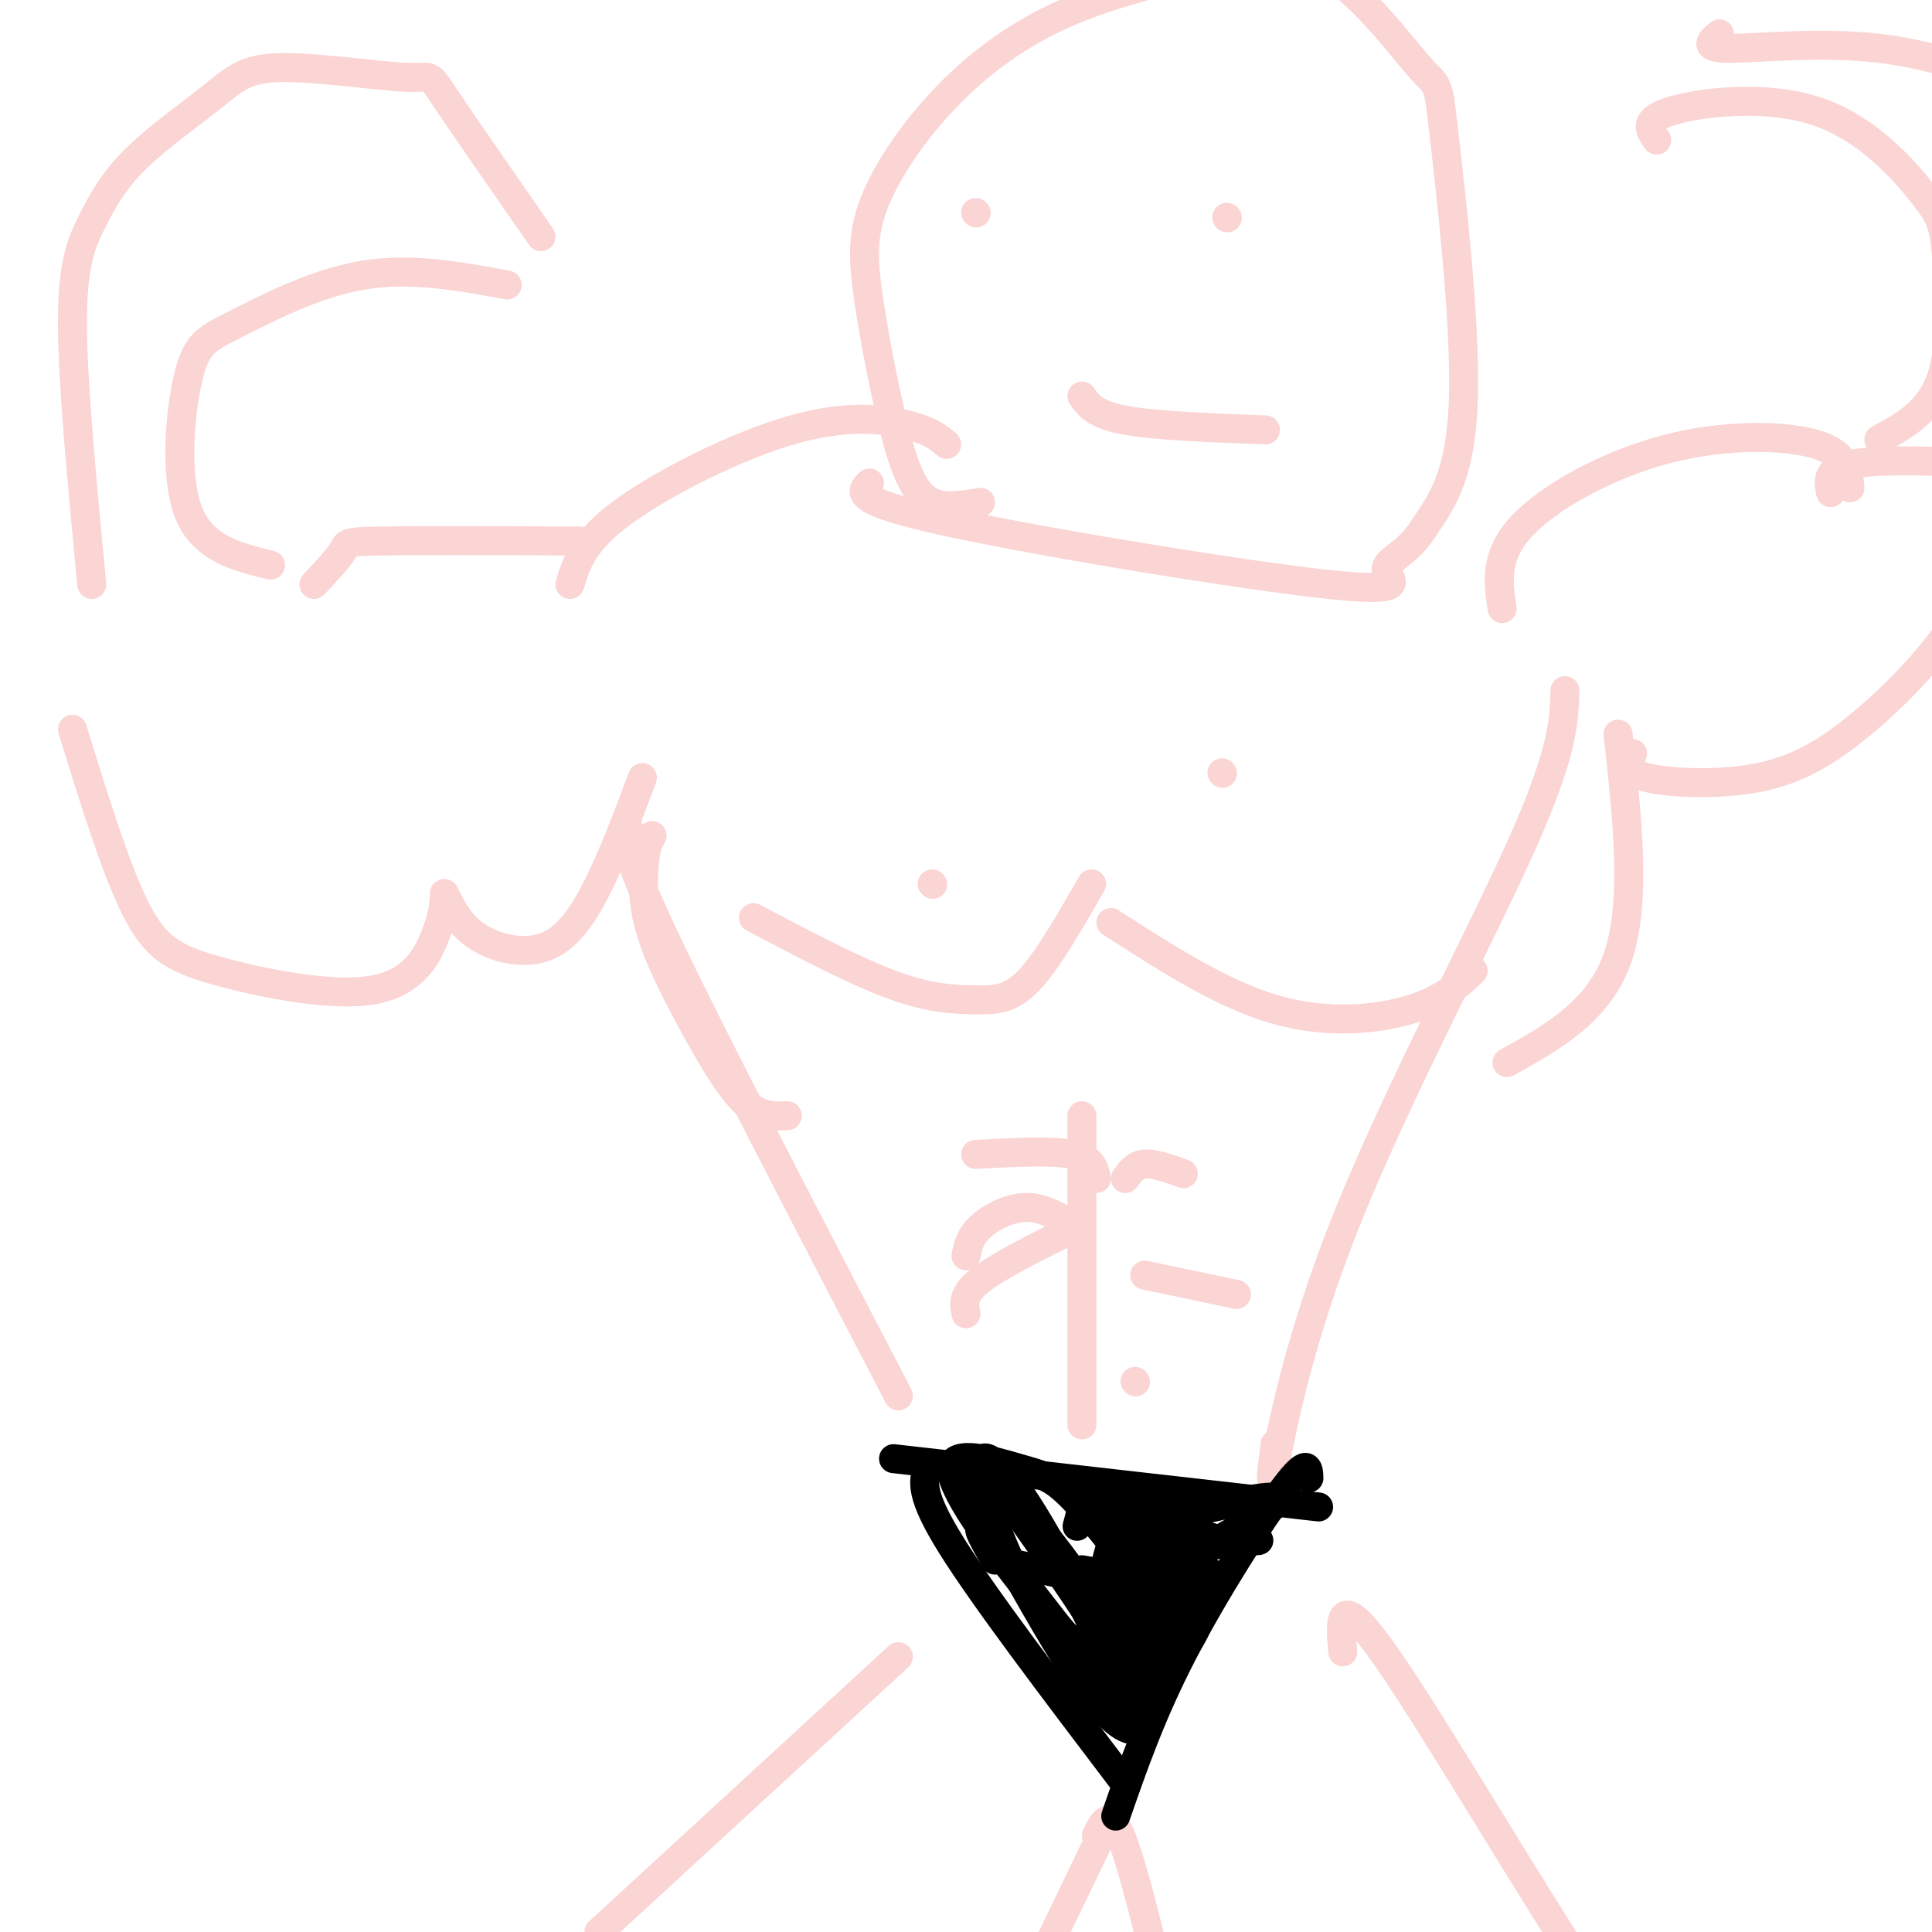 <svg viewBox='0 0 400 400' version='1.1' xmlns='http://www.w3.org/2000/svg' xmlns:xlink='http://www.w3.org/1999/xlink'><g fill='none' stroke='rgb(251,212,212)' stroke-width='6' stroke-linecap='round' stroke-linejoin='round'><path d='M130,171c-0.667,2.167 -1.333,4.333 8,24c9.333,19.667 28.667,56.833 48,94'/><path d='M324,143c-0.179,6.357 -0.357,12.714 -9,32c-8.643,19.286 -25.750,51.500 -36,77c-10.250,25.500 -13.643,44.286 -15,51c-1.357,6.714 -0.679,1.357 0,-4'/><path d='M186,343c0.000,0.000 -62.000,57.000 -62,57'/><path d='M228,380c0.000,0.000 -13.000,27.000 -13,27'/><path d='M227,380c1.333,-2.750 2.667,-5.500 5,0c2.333,5.500 5.667,19.250 9,33'/><path d='M278,342c-0.577,-6.762 -1.155,-13.524 9,1c10.155,14.524 31.042,50.333 43,68c11.958,17.667 14.988,17.190 17,17c2.012,-0.190 3.006,-0.095 4,0'/></g>
<g fill='none' stroke='rgb(0,0,0)' stroke-width='6' stroke-linecap='round' stroke-linejoin='round'><path d='M185,302c0.000,0.000 88.000,10.000 88,10'/><path d='M192,304c-0.833,2.667 -1.667,5.333 5,16c6.667,10.667 20.833,29.333 35,48'/><path d='M231,376c3.689,-10.622 7.378,-21.244 14,-34c6.622,-12.756 16.178,-27.644 21,-34c4.822,-6.356 4.911,-4.178 5,-2'/><path d='M206,323c-2.740,-4.904 -5.479,-9.808 0,-3c5.479,6.808 19.177,25.328 25,31c5.823,5.672 3.770,-1.503 -4,-14c-7.770,-12.497 -21.256,-30.315 -21,-31c0.256,-0.685 14.254,15.765 22,28c7.746,12.235 9.239,20.256 8,23c-1.239,2.744 -5.211,0.213 -10,-6c-4.789,-6.213 -10.394,-16.106 -16,-26'/><path d='M210,325c-4.416,-9.094 -7.456,-18.831 -7,-22c0.456,-3.169 4.408,0.228 10,9c5.592,8.772 12.823,22.917 15,29c2.177,6.083 -0.700,4.102 -4,1c-3.300,-3.102 -7.022,-7.326 -13,-15c-5.978,-7.674 -14.211,-18.798 -14,-23c0.211,-4.202 8.866,-1.480 14,0c5.134,1.480 6.746,1.720 11,6c4.254,4.280 11.151,12.601 15,20c3.849,7.399 4.652,13.877 4,16c-0.652,2.123 -2.758,-0.108 -4,-6c-1.242,-5.892 -1.621,-15.446 -2,-25'/><path d='M235,315c-0.621,-4.704 -1.174,-3.963 0,-4c1.174,-0.037 4.073,-0.850 5,3c0.927,3.850 -0.120,12.365 1,14c1.120,1.635 4.407,-3.609 6,-5c1.593,-1.391 1.492,1.070 0,4c-1.492,2.930 -4.375,6.329 -8,9c-3.625,2.671 -7.992,4.613 -11,2c-3.008,-2.613 -4.656,-9.780 0,-13c4.656,-3.220 15.616,-2.491 20,-1c4.384,1.491 2.192,3.746 0,6'/><path d='M248,330c-3.157,2.893 -11.049,7.126 -15,8c-3.951,0.874 -3.962,-1.609 -2,-5c1.962,-3.391 5.896,-7.688 9,-10c3.104,-2.312 5.379,-2.639 7,0c1.621,2.639 2.589,8.243 1,13c-1.589,4.757 -5.736,8.665 -5,5c0.736,-3.665 6.353,-14.904 5,-17c-1.353,-2.096 -9.677,4.952 -18,12'/><path d='M230,336c-3.131,-1.238 -1.958,-10.333 0,-16c1.958,-5.667 4.702,-7.905 7,-9c2.298,-1.095 4.149,-1.048 6,-1'/><path d='M237,334c2.548,-5.268 5.095,-10.536 11,-13c5.905,-2.464 15.167,-2.125 12,-2c-3.167,0.125 -18.762,0.036 -23,0c-4.238,-0.036 2.881,-0.018 10,0'/><path d='M252,319c7.417,-4.250 14.833,-8.500 12,-9c-2.833,-0.500 -15.917,2.750 -29,6'/><path d='M253,319c-10.133,-3.267 -20.267,-6.533 -25,-8c-4.733,-1.467 -4.067,-1.133 -4,0c0.067,1.133 -0.467,3.067 -1,5'/><path d='M248,332c0.000,0.000 -37.000,-8.000 -37,-8'/><path d='M247,329c0.000,0.000 -23.000,-4.000 -23,-4'/></g>
<g fill='none' stroke='rgb(251,212,212)' stroke-width='6' stroke-linecap='round' stroke-linejoin='round'><path d='M135,173c0.000,0.000 -1.000,2.000 -1,2'/><path d='M134,175c-0.553,2.695 -1.437,8.434 0,15c1.437,6.566 5.195,13.960 9,21c3.805,7.040 7.659,13.726 11,17c3.341,3.274 6.171,3.137 9,3'/><path d='M335,152c1.917,17.333 3.833,34.667 0,46c-3.833,11.333 -13.417,16.667 -23,22'/><path d='M224,231c0.000,0.000 0.000,64.000 0,64'/><path d='M227,244c-0.417,-2.083 -0.833,-4.167 -5,-5c-4.167,-0.833 -12.083,-0.417 -20,0'/><path d='M224,255c-3.600,-2.422 -7.200,-4.844 -11,-5c-3.800,-0.156 -7.800,1.956 -10,4c-2.200,2.044 -2.600,4.022 -3,6'/><path d='M223,254c-8.083,4.000 -16.167,8.000 -20,11c-3.833,3.000 -3.417,5.000 -3,7'/><path d='M233,244c1.000,-1.417 2.000,-2.833 4,-3c2.000,-0.167 5.000,0.917 8,2'/><path d='M237,264c0.000,0.000 19.000,4.000 19,4'/><path d='M235,286c0.000,0.000 0.100,0.100 0.1,0.1'/><path d='M156,190c10.583,5.577 21.167,11.155 29,14c7.833,2.845 12.917,2.958 17,3c4.083,0.042 7.167,0.012 11,-4c3.833,-4.012 8.417,-12.006 13,-20'/><path d='M230,191c11.533,7.422 23.067,14.844 34,18c10.933,3.156 21.267,2.044 28,0c6.733,-2.044 9.867,-5.022 13,-8'/><path d='M203,104c-3.602,0.611 -7.203,1.221 -10,0c-2.797,-1.221 -4.789,-4.274 -7,-12c-2.211,-7.726 -4.641,-20.126 -6,-29c-1.359,-8.874 -1.646,-14.222 1,-21c2.646,-6.778 8.226,-14.985 15,-22c6.774,-7.015 14.741,-12.836 24,-17c9.259,-4.164 19.808,-6.670 29,-9c9.192,-2.330 17.027,-4.483 25,0c7.973,4.483 16.086,15.604 20,20c3.914,4.396 3.631,2.068 5,14c1.369,11.932 4.391,38.123 4,54c-0.391,15.877 -4.196,21.438 -8,27'/><path d='M295,109c-3.531,5.852 -8.359,6.981 -8,9c0.359,2.019 5.904,4.928 -12,3c-17.904,-1.928 -59.258,-8.694 -79,-13c-19.742,-4.306 -17.871,-6.153 -16,-8'/><path d='M196,92c-1.643,-1.387 -3.286,-2.774 -8,-4c-4.714,-1.226 -12.500,-2.292 -24,1c-11.500,3.292 -26.714,10.940 -35,17c-8.286,6.060 -9.643,10.530 -11,15'/><path d='M120,112c-16.556,-0.067 -33.111,-0.133 -41,0c-7.889,0.133 -7.111,0.467 -8,2c-0.889,1.533 -3.444,4.267 -6,7'/><path d='M56,117c-7.041,-1.729 -14.083,-3.458 -17,-11c-2.917,-7.542 -1.710,-20.898 0,-28c1.710,-7.102 3.922,-7.951 10,-11c6.078,-3.049 16.022,-8.300 26,-10c9.978,-1.700 19.989,0.150 30,2'/><path d='M112,49c-8.252,-11.891 -16.505,-23.782 -20,-29c-3.495,-5.218 -2.233,-3.763 -8,-4c-5.767,-0.237 -18.565,-2.166 -26,-2c-7.435,0.166 -9.509,2.429 -14,6c-4.491,3.571 -11.400,8.452 -16,13c-4.600,4.548 -6.892,8.763 -9,13c-2.108,4.237 -4.031,8.496 -4,21c0.031,12.504 2.015,33.252 4,54'/><path d='M15,151c4.439,14.362 8.877,28.724 13,37c4.123,8.276 7.930,10.466 17,13c9.070,2.534 23.404,5.413 32,4c8.596,-1.413 11.456,-7.118 13,-11c1.544,-3.882 1.772,-5.941 2,-8'/><path d='M92,185c1.649,3.321 3.298,6.643 7,9c3.702,2.357 9.458,3.750 14,2c4.542,-1.750 7.869,-6.643 11,-13c3.131,-6.357 6.065,-14.179 9,-22'/><path d='M311,126c-0.821,-5.458 -1.643,-10.917 4,-17c5.643,-6.083 17.750,-12.792 30,-16c12.250,-3.208 24.643,-2.917 31,-1c6.357,1.917 6.679,5.458 7,9'/><path d='M379,102c-0.500,-2.500 -1.000,-5.000 5,-6c6.000,-1.000 18.500,-0.500 31,0'/><path d='M338,156c-0.847,1.915 -1.694,3.831 3,5c4.694,1.169 14.928,1.592 23,0c8.072,-1.592 13.981,-5.198 20,-10c6.019,-4.802 12.148,-10.801 17,-17c4.852,-6.199 8.426,-12.600 12,-19'/><path d='M202,44c0.000,0.000 0.100,0.100 0.1,0.1'/><path d='M254,45c0.000,0.000 0.100,0.100 0.1,0.1'/><path d='M224,82c1.333,1.917 2.667,3.833 9,5c6.333,1.167 17.667,1.583 29,2'/><path d='M389,91c5.345,-2.922 10.691,-5.844 13,-13c2.309,-7.156 1.583,-18.544 1,-25c-0.583,-6.456 -1.022,-7.978 -5,-13c-3.978,-5.022 -11.494,-13.544 -22,-17c-10.506,-3.456 -24.002,-1.844 -30,0c-5.998,1.844 -4.499,3.922 -3,6'/><path d='M356,7c-1.822,1.489 -3.644,2.978 2,3c5.644,0.022 18.756,-1.422 31,0c12.244,1.422 23.622,5.711 35,10'/><path d='M193,183c0.000,0.000 0.100,0.100 0.1,0.1'/><path d='M253,160c0.000,0.000 0.100,0.100 0.1,0.1'/></g>
</svg>